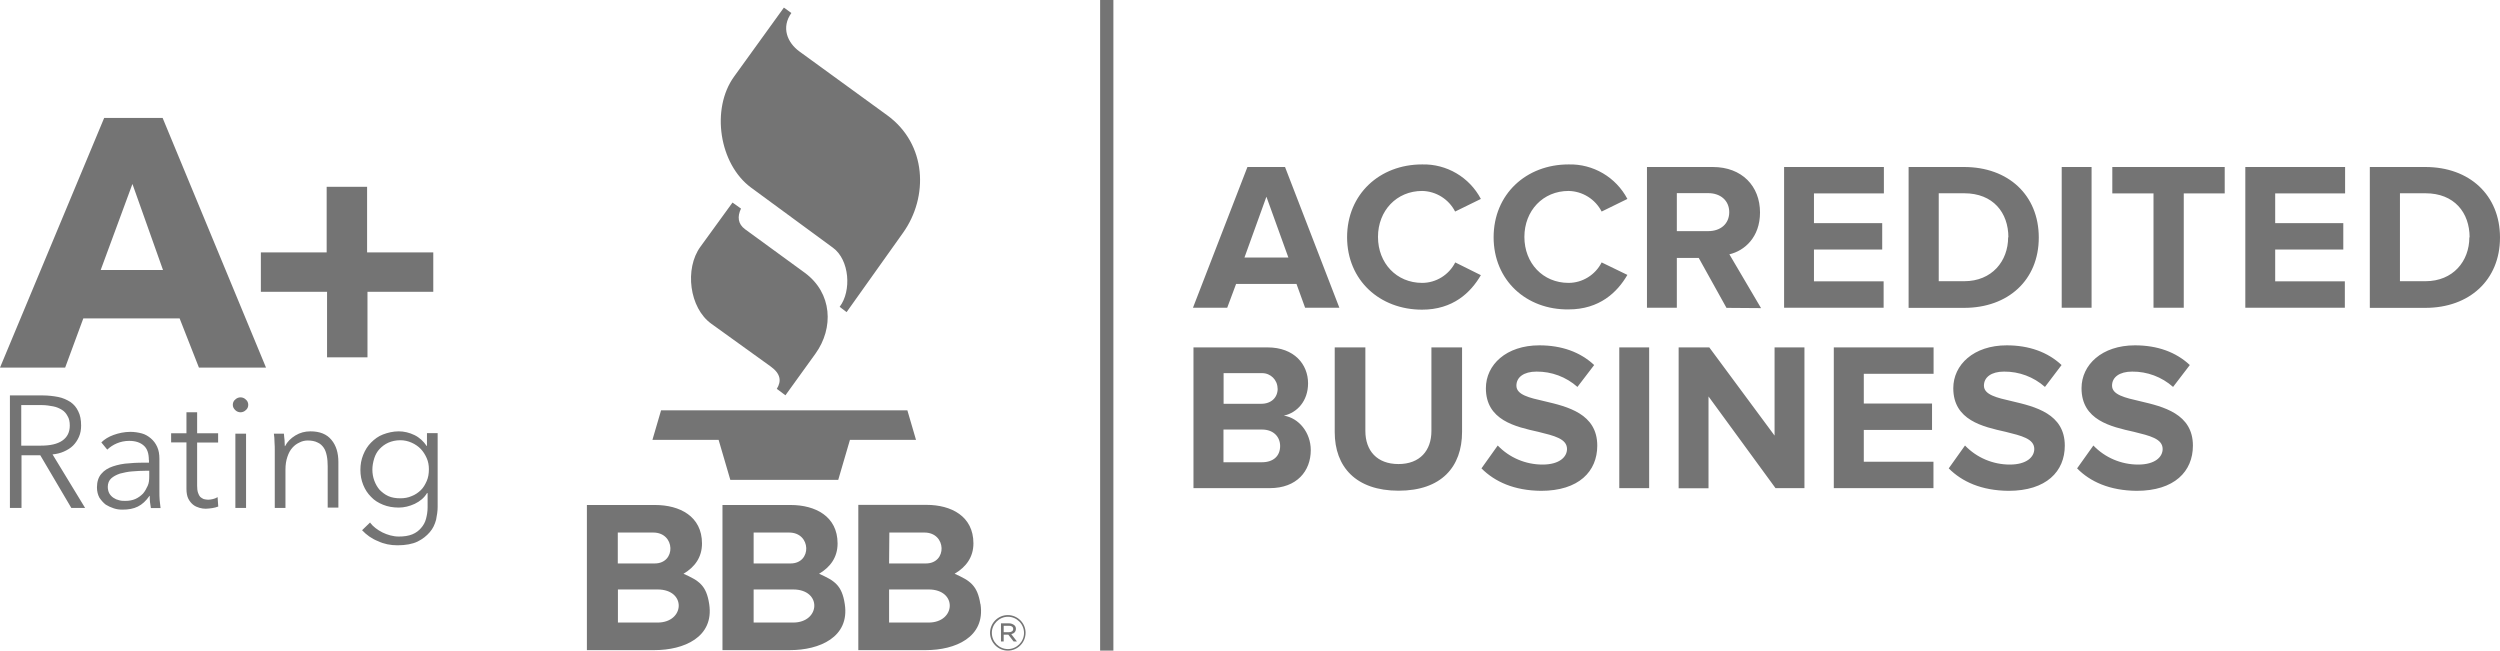 <?xml version="1.0" encoding="UTF-8"?>
<svg id="Capa_2" data-name="Capa 2" xmlns="http://www.w3.org/2000/svg" viewBox="0 0 194.16 50.53">
  <defs>
    <style>
      .cls-1, .cls-2 {
        fill: #747474;
      }

      .cls-2 {
        fill-rule: evenodd;
      }
    </style>
  </defs>
  <g id="Capa_1-2" data-name="Capa 1">
    <g>
      <g>
        <path class="cls-2" d="M161.32,36.37l1.26-1.77c.91.95,2.17,1.48,3.48,1.48s1.9-.59,1.9-1.21c0-.8-1.01-1.03-2.22-1.33-1.79-.4-4.08-.9-4.08-3.39,0-1.82,1.58-3.33,4.15-3.33,1.74,0,3.18.52,4.26,1.53l-1.3,1.7c-.88-.78-2.01-1.2-3.18-1.19-.99,0-1.56.44-1.56,1.09,0,.71,1,.94,2.18,1.21,1.79.42,4.1.97,4.1,3.45,0,2-1.43,3.51-4.37,3.51-2.1-.02-3.61-.71-4.62-1.74h0ZM151.35,36.37l1.26-1.77c.91.95,2.17,1.48,3.48,1.48s1.9-.59,1.9-1.21c0-.8-1.01-1.03-2.21-1.33-1.79-.4-4.08-.9-4.08-3.39,0-1.82,1.58-3.33,4.15-3.33,1.73,0,3.18.52,4.26,1.53l-1.29,1.7c-.88-.78-2.01-1.2-3.18-1.19-.99,0-1.56.44-1.56,1.09,0,.71,1,.94,2.18,1.21,1.79.42,4.1.97,4.1,3.45,0,2-1.43,3.51-4.37,3.51-2.11-.02-3.61-.71-4.64-1.74h0ZM115.06,36.37l1.26-1.77c.91.95,2.17,1.48,3.48,1.48s1.9-.59,1.9-1.21c0-.8-1.01-1.03-2.22-1.33-1.79-.4-4.08-.9-4.08-3.39,0-1.82,1.58-3.33,4.15-3.33,1.74,0,3.18.52,4.26,1.53l-1.3,1.7c-.88-.78-2.01-1.2-3.18-1.19-.99,0-1.56.44-1.56,1.09,0,.71.99.94,2.18,1.21,1.79.42,4.1.97,4.1,3.45,0,2-1.43,3.51-4.37,3.51-2.09-.02-3.59-.71-4.62-1.74ZM103.66,33.56v-6.58h2.38v6.49c0,1.53.9,2.57,2.57,2.57s2.56-1.05,2.56-2.57v-6.49h2.38v6.56c0,2.72-1.61,4.57-4.93,4.57-3.32,0-4.96-1.86-4.96-4.55h0ZM137.9,37.92l-5.21-7.13v7.13h-2.32v-10.94h2.38l5.07,6.85v-6.85h2.32v10.93h-2.25ZM125.76,37.92v-10.94h2.32v10.93h-2.32ZM142.42,37.92v-10.94h7.75v2.05h-5.42v2.31h5.3v2.05h-5.3v2.47h5.41v2.05h-7.74ZM92.69,37.92v-10.94h5.75c2.09,0,3.15,1.33,3.15,2.79,0,1.38-.86,2.29-1.88,2.51,1.16.18,2.09,1.31,2.09,2.68,0,1.63-1.09,2.95-3.18,2.95h-5.93ZM99.42,34.64c0-.69-.49-1.28-1.41-1.28h-2.99v2.54h2.99c.88,0,1.41-.48,1.41-1.26ZM99.22,30.17h0c0-.66-.54-1.19-1.19-1.19h-3v2.38h2.92c.79,0,1.28-.49,1.28-1.18h0ZM104.62,18.43c0-3.36,2.54-5.66,5.82-5.66,1.91-.05,3.68.99,4.57,2.68l-2,.98c-.49-.96-1.48-1.58-2.56-1.6-1.98,0-3.43,1.53-3.43,3.57s1.44,3.57,3.43,3.57c1.08,0,2.08-.62,2.57-1.59l1.99.99c-.79,1.36-2.17,2.68-4.57,2.68-3.27,0-5.82-2.27-5.82-5.64h0ZM116,18.43c0-3.36,2.54-5.66,5.82-5.66,1.91-.05,3.68.99,4.57,2.68l-2,.98c-.5-.97-1.49-1.58-2.57-1.6-1.98,0-3.43,1.53-3.43,3.57s1.44,3.57,3.43,3.57c1.08,0,2.08-.62,2.57-1.59l2,.97c-.79,1.36-2.17,2.68-4.57,2.68-3.27.04-5.82-2.25-5.82-5.61ZM134.08,23.9l-2.15-3.87h-1.7v3.87h-2.32v-10.93h5.11c2.27,0,3.67,1.49,3.67,3.53,0,1.93-1.21,2.98-2.38,3.25l2.46,4.18-2.69-.02ZM101.36,23.9l-.67-1.85h-4.69l-.69,1.85h-2.66l4.23-10.93h2.92l4.22,10.93h-2.66ZM184.05,23.9v-10.93h4.31c3.43,0,5.8,2.18,5.8,5.48s-2.38,5.46-5.8,5.46h-4.31ZM174.38,23.9v-10.93h7.75v2.05h-5.43v2.31h5.29v2.05h-5.29v2.47h5.41v2.05h-7.73ZM160.12,23.9v-10.93h2.32v10.93h-2.32ZM148.23,23.9v-10.93h4.31c3.43,0,5.8,2.18,5.8,5.48s-2.38,5.46-5.8,5.46h-4.31ZM138.56,23.9v-10.93h7.75v2.05h-5.43v2.31h5.3v2.05h-5.3v2.47h5.41v2.05h-7.73ZM167.25,23.9v-8.88h-3.2v-2.05h8.73v2.05h-3.18v8.88h-2.34ZM191.8,18.44c0-1.93-1.19-3.43-3.43-3.43h-1.98v6.83h1.98c2.15,0,3.41-1.56,3.41-3.41h.02ZM155.98,18.44c0-1.93-1.19-3.43-3.43-3.43h-1.98v6.83h1.98c2.15,0,3.41-1.56,3.41-3.41h.02ZM98.35,15.29l-1.7,4.71h3.41l-1.7-4.71ZM134.3,16.48c0-.92-.7-1.48-1.63-1.48h-2.44v2.95h2.44c.94,0,1.63-.55,1.63-1.48Z"/>
        <path class="cls-2" d="M53.08,44.56c1.19.53,1.78.88,2,2.36.39,2.58-1.99,3.57-4.24,3.57h-5.26v-11.27h5.3c1.9,0,3.64.87,3.64,2.99,0,1.06-.55,1.83-1.45,2.36ZM63.61,44.56c1.19.53,1.78.88,2,2.36.39,2.58-1.99,3.57-4.24,3.57h-5.26v-11.27h5.3c1.9,0,3.64.87,3.64,2.99,0,1.06-.55,1.83-1.45,2.36ZM76.14,46.92c-.23-1.48-.82-1.83-2-2.36.9-.53,1.46-1.3,1.46-2.36,0-2.12-1.74-2.99-3.64-2.99h-5.3v11.28h5.26c2.24,0,4.62-.98,4.23-3.57h0ZM76.89,49.16h0c0-.77.62-1.39,1.38-1.39s1.38.62,1.38,1.37h0c0,.77-.62,1.39-1.38,1.39-.75,0-1.37-.62-1.38-1.37ZM79.53,49.16h0c0-.7-.57-1.26-1.25-1.26s-1.25.57-1.25,1.25h0c0,.7.57,1.26,1.25,1.26s1.25-.57,1.25-1.25ZM77.73,48.41h.63c.15,0,.3.05.42.15.08.07.12.17.12.27h0c0,.24-.15.37-.36.42l.44.57h-.26l-.41-.53h-.36v.53h-.21v-1.41ZM51.07,48.35h-3.08v-2.57h3.08c2.26,0,2.12,2.57,0,2.57ZM61.6,48.35h-3.07v-2.57h3.07c2.26,0,2.12,2.57,0,2.57h0ZM69.05,45.78v2.57h3.07c2.12,0,2.26-2.57,0-2.57h-3.07ZM78.35,49.1c.2,0,.34-.09.34-.25h0c0-.16-.12-.25-.32-.25h-.42v.5h.4ZM47.98,41.36h2.76c1.72,0,1.78,2.4.11,2.4h-2.87v-2.4ZM69.06,41.36h2.74c1.72,0,1.78,2.4.11,2.4h-2.86l.02-2.4ZM58.53,41.36h2.76c1.72,0,1.78,2.4.11,2.4h-2.87v-2.4ZM50.68,34.16h5.13l.91,3.11h8.38l.91-3.11h5.13l-.67-2.29h-19.13l-.67,2.29ZM56.89,15.73l-2.49,3.43c-1.25,1.71-.86,4.76.84,5.98l4.61,3.32c.79.57.85,1.14.48,1.74l.67.5,2.33-3.23c1.44-2,1.31-4.71-.82-6.28l-4.65-3.39c-.55-.41-.61-.97-.31-1.6l-.66-.47h0ZM60.88.59l-3.87,5.36c-1.81,2.51-1.16,6.79,1.32,8.62l6.36,4.67c1.29.94,1.46,3.36.52,4.59l.54.41,4.39-6.17c1.97-2.77,1.86-6.87-1.24-9.12l-6.81-4.95c-.95-.69-1.43-1.87-.63-2.99l-.58-.42Z"/>
        <rect class="cls-1" x="85.44" width="1.03" height="50.53"/>
      </g>
      <g id="bbb">
        <path id="A_Rating" data-name="A+Rating" class="cls-1" d="M15.45,28.55l-1.5-3.82h-7.48l-1.41,3.82H0L8.09,9.16h4.54l8.03,19.39h-5.2ZM10.28,14.3l-2.46,6.67h4.84l-2.37-6.67ZM28.54,22.66v5.09h-3.14v-5.09h-5.14v-3.06h5.11v-5.09h3.14v5.09h5.14v3.06h-5.11ZM1.65,39.45h-.88v-8.74h2.56c.41,0,.83.05,1.19.12s.68.22.95.39c.27.19.46.41.61.73.15.29.22.66.22,1.1,0,.32-.05.61-.17.88s-.27.49-.46.68-.44.34-.71.46-.56.19-.88.22l2.53,4.16h-1.07l-2.41-4.09h-1.46v4.09h-.02ZM1.65,34.61h1.53c.71,0,1.27-.12,1.66-.39.39-.27.58-.66.58-1.17,0-.29-.05-.54-.17-.73-.1-.19-.24-.37-.44-.49s-.41-.22-.68-.27c-.27-.05-.56-.1-.9-.1h-1.58v3.14h0ZM11.56,35.73c0-.51-.12-.88-.39-1.12s-.63-.37-1.14-.37c-.34,0-.66.07-.95.19-.29.12-.54.29-.75.49l-.46-.56c.24-.24.56-.44.95-.58s.83-.24,1.31-.24c.32,0,.61.05.88.12s.51.22.71.39.37.39.49.66.17.56.17.93v2.53c0,.22,0,.46.02.68.02.24.05.44.07.61h-.75c-.02-.15-.05-.29-.07-.46s-.02-.32-.02-.49h-.02c-.27.39-.56.66-.9.83-.34.17-.73.24-1.19.24-.22,0-.44-.02-.68-.1s-.44-.17-.63-.29c-.19-.15-.34-.32-.49-.54-.12-.22-.19-.49-.19-.8,0-.44.12-.8.34-1.05.22-.27.54-.46.9-.58s.8-.22,1.29-.24c.49-.05,1-.05,1.51-.05v-.19h.02ZM11.32,36.56c-.34,0-.68.02-1.05.05-.34.02-.66.1-.95.17-.29.1-.51.22-.68.37s-.27.39-.27.66c0,.19.05.39.12.51s.17.24.32.34.27.15.44.19c.17.05.32.05.49.05.29,0,.56-.05.78-.15.22-.1.41-.24.58-.41.15-.17.27-.39.37-.61s.12-.46.12-.73v-.44h-.27ZM16.94,34.37h-1.63v3.36c0,.22.02.39.07.54.05.15.1.24.17.32.07.07.17.12.27.17.1.02.22.05.34.05s.24-.02.37-.05.24-.07.37-.15l.05.73c-.15.05-.29.1-.46.12-.17.02-.34.05-.51.05-.15,0-.32-.02-.49-.07s-.34-.12-.49-.24-.27-.27-.37-.46-.15-.46-.15-.78v-3.6h-1.19v-.71h1.19v-1.63h.83v1.63h1.63v.73ZM19.11,39.45h-.83v-5.77h.83v5.77ZM19.28,31.44c0,.17-.07.32-.19.41-.12.12-.27.17-.41.17s-.29-.05-.41-.17-.19-.24-.19-.41.07-.32.19-.41c.12-.12.27-.17.41-.17s.29.05.41.17c.12.1.19.24.19.41ZM22.05,33.68c.02.15.02.34.05.51,0,.19.02.34.02.46h.02c.17-.34.44-.61.8-.83s.75-.32,1.17-.32c.73,0,1.27.22,1.63.66.37.44.54,1.02.54,1.73v3.53h-.83v-3.19c0-.29-.02-.58-.07-.83-.05-.24-.12-.46-.24-.63s-.27-.32-.49-.41c-.19-.1-.46-.15-.75-.15-.22,0-.44.05-.63.15-.22.1-.39.22-.56.41-.17.19-.29.41-.39.71-.1.29-.15.61-.15,1v2.97h-.83v-4.5c0-.15,0-.37-.02-.61,0-.24-.02-.46-.05-.66h.78ZM28.75,40.6c.22.29.54.54.95.75.39.19.83.32,1.27.32.41,0,.75-.05,1.05-.17.29-.12.51-.29.68-.49.17-.19.32-.44.39-.73.07-.27.12-.56.12-.88v-1.1h-.05c-.22.37-.54.63-.95.83-.41.19-.83.29-1.24.29-.44,0-.85-.07-1.22-.22s-.68-.34-.93-.61c-.27-.27-.46-.56-.61-.93s-.22-.75-.22-1.17.07-.8.22-1.17.34-.68.61-.95.56-.49.93-.63.78-.24,1.22-.24c.41,0,.83.1,1.22.29.39.19.71.49.95.85h.02v-1h.83v5.72c0,.32-.05.66-.12,1-.1.37-.24.68-.49.97s-.56.54-.95.73-.93.29-1.56.29c-.54,0-1.05-.1-1.51-.32-.49-.19-.9-.49-1.24-.85l.63-.61ZM28.92,36.48c0,.29.05.58.15.85s.24.51.41.71c.19.19.41.37.68.49.27.12.58.17.93.17.32,0,.61-.05.88-.17.27-.1.51-.27.71-.46s.34-.44.46-.71.17-.58.17-.93c0-.29-.05-.58-.17-.85s-.27-.51-.46-.71-.44-.37-.71-.49-.56-.19-.88-.19c-.34,0-.66.07-.93.19s-.49.29-.68.49-.32.44-.41.71c-.1.32-.15.61-.15.9Z"/>
      </g>
    </g>
  </g>
</svg>